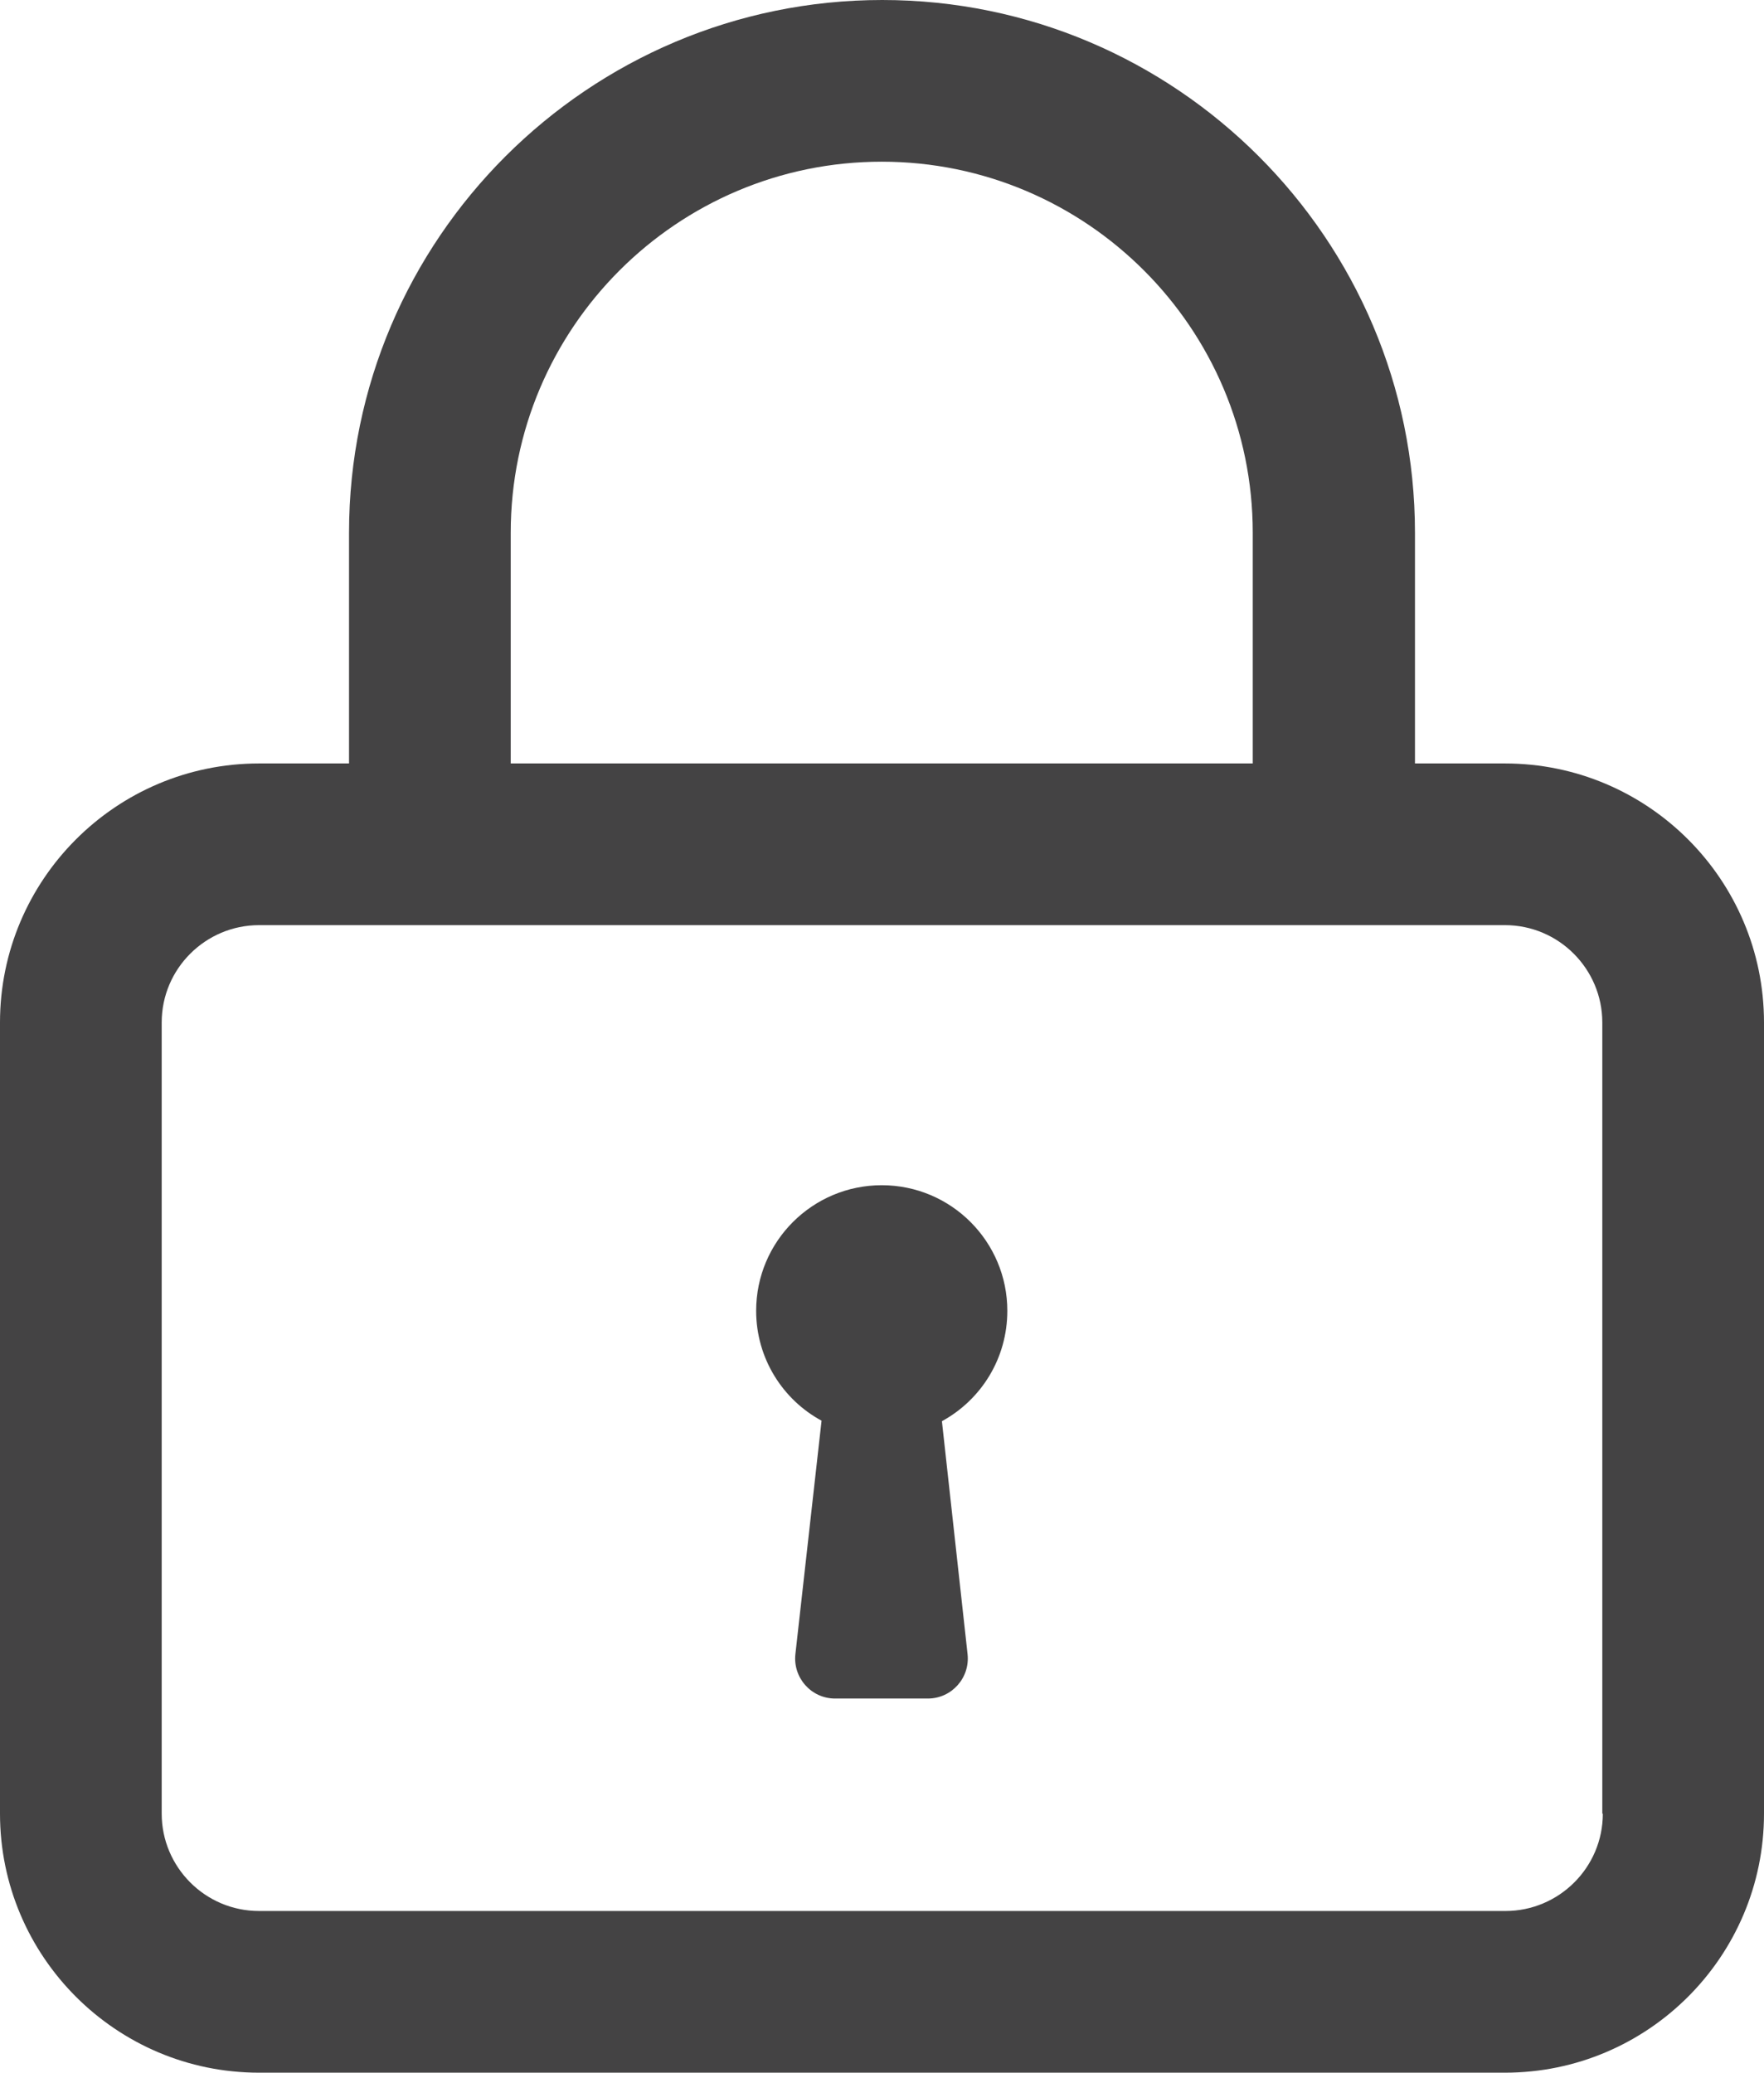 <?xml version="1.0" encoding="utf-8"?>
<!-- Generator: Adobe Illustrator 28.1.0, SVG Export Plug-In . SVG Version: 6.00 Build 0)  -->
<svg version="1.1" id="レイヤー_1" xmlns="http://www.w3.org/2000/svg" xmlns:xlink="http://www.w3.org/1999/xlink" x="0px"
	 y="0px" viewBox="0 0 33.71 39.61" style="enable-background:new 0 0 33.71 39.61;" xml:space="preserve">
<style type="text/css">
	.st0{fill:#444344;}
</style>
<g>
	<path class="st0" d="M28.76,14.59h-1.72v-4.41C27.04,4.57,22.47,0,16.86,0S6.67,4.57,6.67,10.18v4.41H4.95
		C2.22,14.59,0,16.81,0,19.54v15.12c0,2.73,2.22,4.95,4.95,4.95h23.81c2.73,0,4.95-2.22,4.95-4.95V19.54
		C33.71,16.81,31.49,14.59,28.76,14.59z M9.76,10.18c0-3.91,3.18-7.09,7.09-7.09c3.91,0,7.09,3.18,7.09,7.09v4.41H9.76V10.18z
		 M30.63,34.66c0,1.03-0.84,1.86-1.86,1.86H4.95c-1.03,0-1.86-0.84-1.86-1.86V19.54c0-1.03,0.84-1.86,1.86-1.86h23.81
		c1.03,0,1.86,0.84,1.86,1.86V34.66z"/>
	<path class="st0" d="M19.25,25.05c0-1.32-1.07-2.4-2.4-2.4c-1.32,0-2.4,1.07-2.4,2.4c0,0.91,0.51,1.7,1.25,2.1l-0.5,4.46
		c-0.05,0.45,0.3,0.85,0.76,0.85h1.77c0.46,0,0.81-0.4,0.76-0.85L18,27.16C18.75,26.75,19.25,25.96,19.25,25.05z"/>
</g>
</svg>
